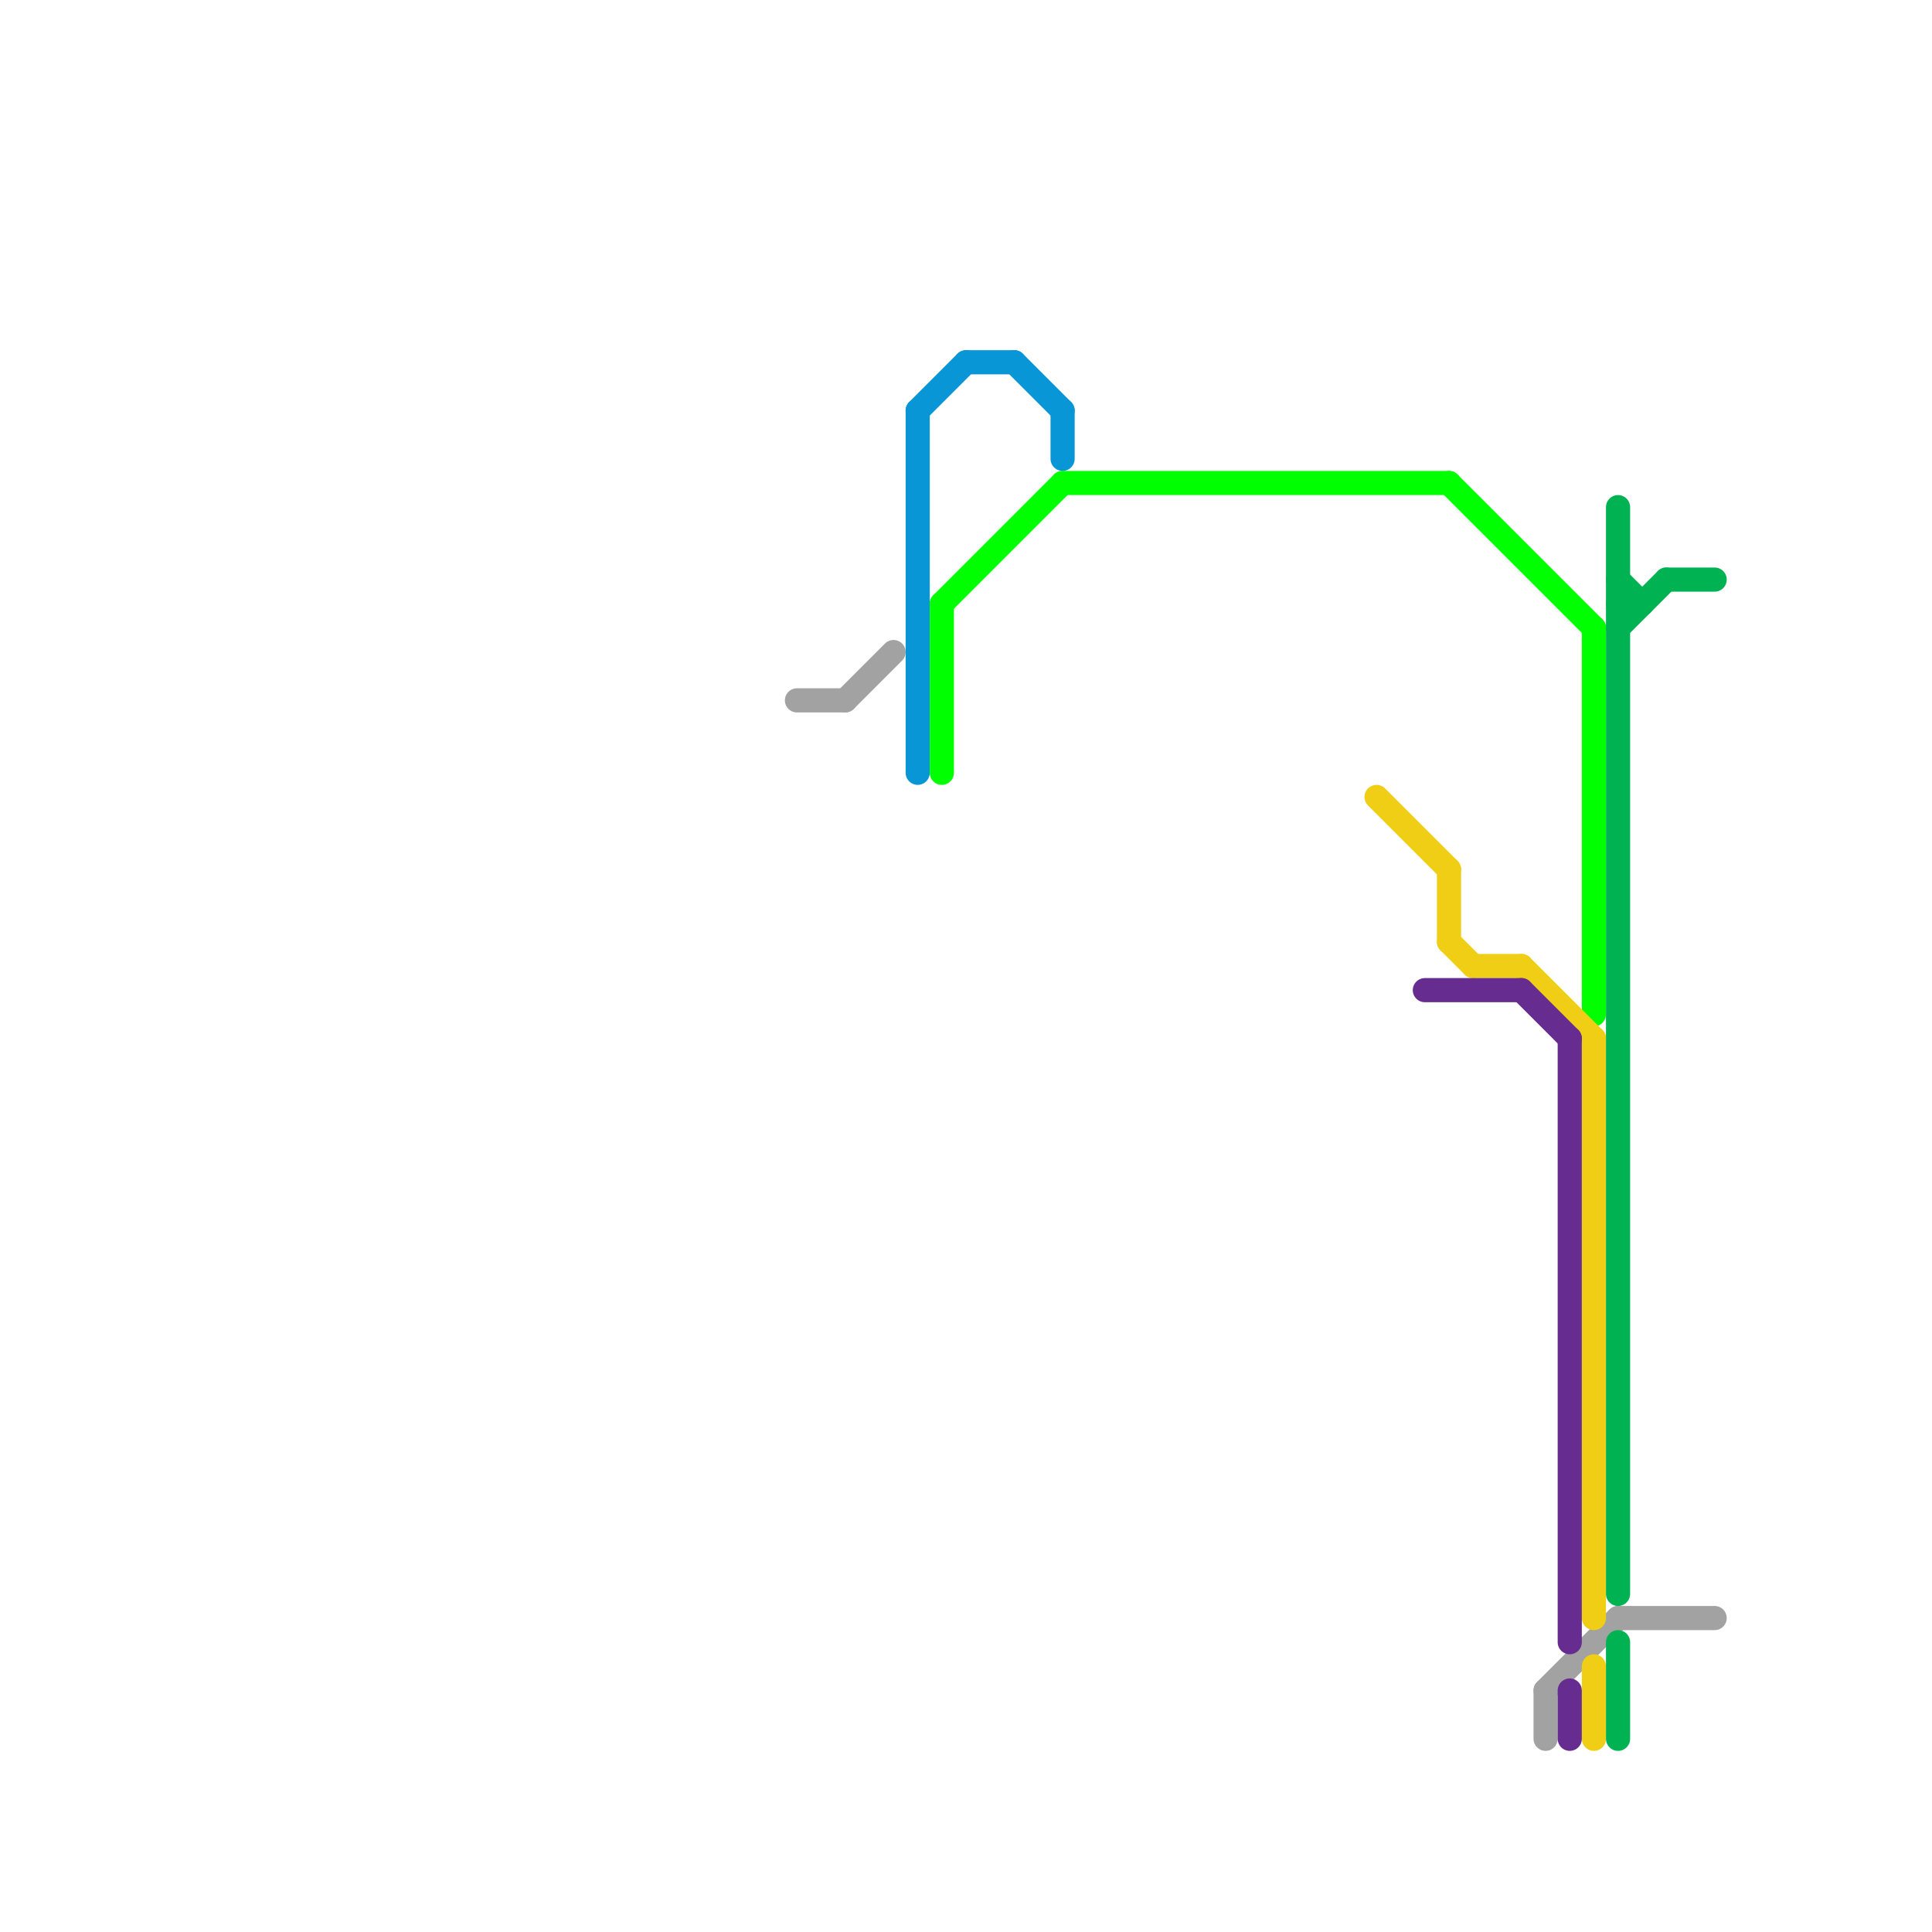
<svg version="1.1" xmlns="http://www.w3.org/2000/svg" viewBox="0 0 80 80">
<style>text { font: 1px Helvetica; font-weight: 600; white-space: pre; dominant-baseline: central; } line { stroke-width: 1; fill: none; stroke-linecap: round; stroke-linejoin: round; } .c0 { stroke: #a2a2a2 } .c1 { stroke: #0896d7 } .c2 { stroke: #00ff00 } .c3 { stroke: #f0ce15 } .c4 { stroke: #662c90 } .c5 { stroke: #00b251 }</style><defs><g id="wm-xf"><circle r="1.2" fill="#000"/><circle r="0.9" fill="#fff"/><circle r="0.6" fill="#000"/><circle r="0.3" fill="#fff"/></g><g id="wm"><circle r="0.6" fill="#000"/><circle r="0.3" fill="#fff"/></g></defs><line class="c0" x1="64" y1="70" x2="64" y2="72"/><line class="c0" x1="67" y1="67" x2="71" y2="67"/><line class="c0" x1="64" y1="70" x2="67" y2="67"/><line class="c0" x1="33" y1="29" x2="35" y2="29"/><line class="c0" x1="35" y1="29" x2="37" y2="27"/><line class="c1" x1="38" y1="17" x2="40" y2="15"/><line class="c1" x1="38" y1="17" x2="38" y2="32"/><line class="c1" x1="44" y1="17" x2="44" y2="19"/><line class="c1" x1="42" y1="15" x2="44" y2="17"/><line class="c1" x1="40" y1="15" x2="42" y2="15"/><line class="c2" x1="39" y1="25" x2="39" y2="32"/><line class="c2" x1="44" y1="20" x2="60" y2="20"/><line class="c2" x1="66" y1="26" x2="66" y2="42"/><line class="c2" x1="60" y1="20" x2="66" y2="26"/><line class="c2" x1="39" y1="25" x2="44" y2="20"/><line class="c3" x1="60" y1="36" x2="60" y2="39"/><line class="c3" x1="63" y1="40" x2="66" y2="43"/><line class="c3" x1="57" y1="33" x2="60" y2="36"/><line class="c3" x1="61" y1="40" x2="63" y2="40"/><line class="c3" x1="60" y1="39" x2="61" y2="40"/><line class="c3" x1="66" y1="69" x2="66" y2="72"/><line class="c3" x1="66" y1="43" x2="66" y2="67"/><line class="c4" x1="59" y1="41" x2="63" y2="41"/><line class="c4" x1="65" y1="43" x2="65" y2="68"/><line class="c4" x1="65" y1="70" x2="65" y2="72"/><line class="c4" x1="63" y1="41" x2="65" y2="43"/><line class="c5" x1="67" y1="68" x2="67" y2="72"/><line class="c5" x1="67" y1="26" x2="69" y2="24"/><line class="c5" x1="67" y1="25" x2="68" y2="25"/><line class="c5" x1="69" y1="24" x2="71" y2="24"/><line class="c5" x1="67" y1="21" x2="67" y2="66"/><line class="c5" x1="67" y1="24" x2="68" y2="25"/>
</svg>
